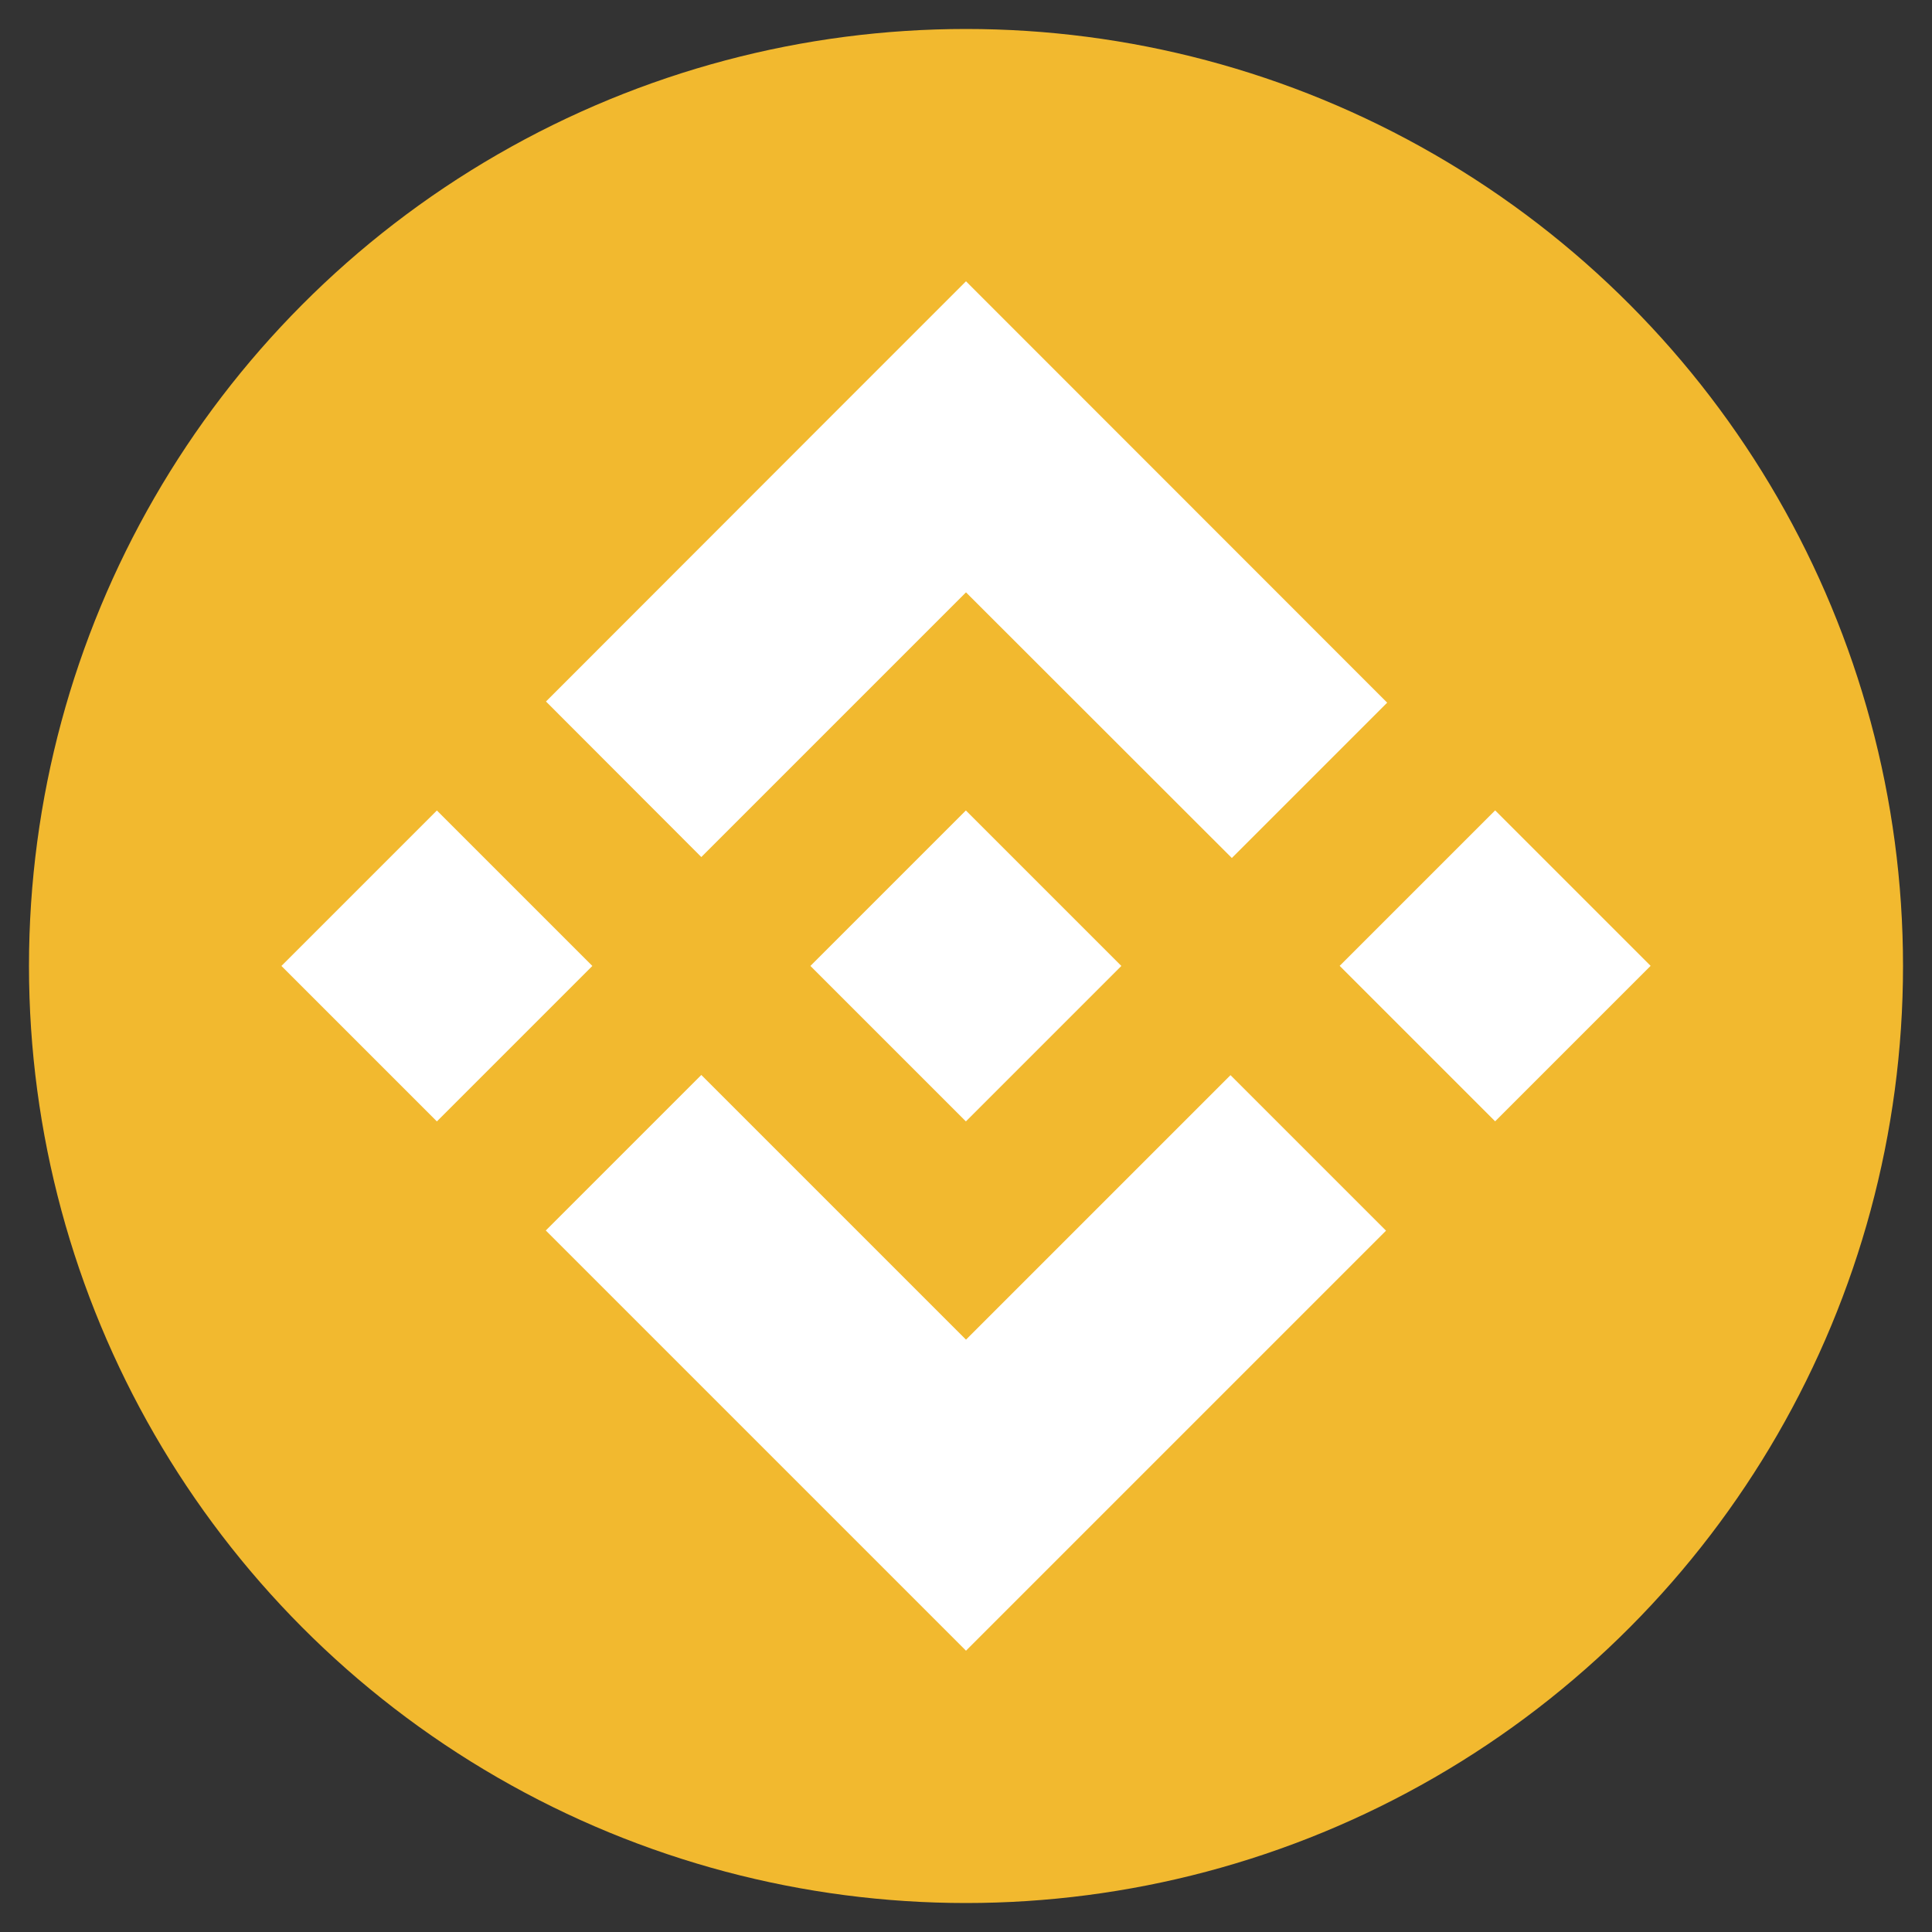 <svg id="Layer_1" data-name="Layer 1" xmlns="http://www.w3.org/2000/svg" viewBox="0 0 100 100"><rect x="0" y="0" width="100" height="100" fill="#333333" stroke="none"/><defs><style>.cls-1{fill:#f2b92f;}.cls-2{fill:#fff;}</style></defs><circle class="cls-1" cx="50" cy="50" r="48.5"/><rect class="cls-2" x="71.7" y="44.31" width="11.38" height="11.38" transform="translate(-12.69 69.36) rotate(-45)"/><polygon class="cls-2" points="50 69.34 36.3 55.64 28.25 63.69 41.95 77.39 50 85.44 71.74 63.7 63.69 55.65 50 69.34"/><rect class="cls-2" x="44.3" y="44.31" width="11.38" height="11.38" transform="translate(-20.71 49.99) rotate(-45)"/><rect class="cls-2" x="16.92" y="44.31" width="11.38" height="11.38" transform="translate(-28.73 30.63) rotate(-45)"/><polygon class="cls-2" points="50 30.66 63.76 44.41 71.8 36.37 50 14.56 41.95 22.61 28.26 36.31 36.3 44.36 50 30.66"/></svg>